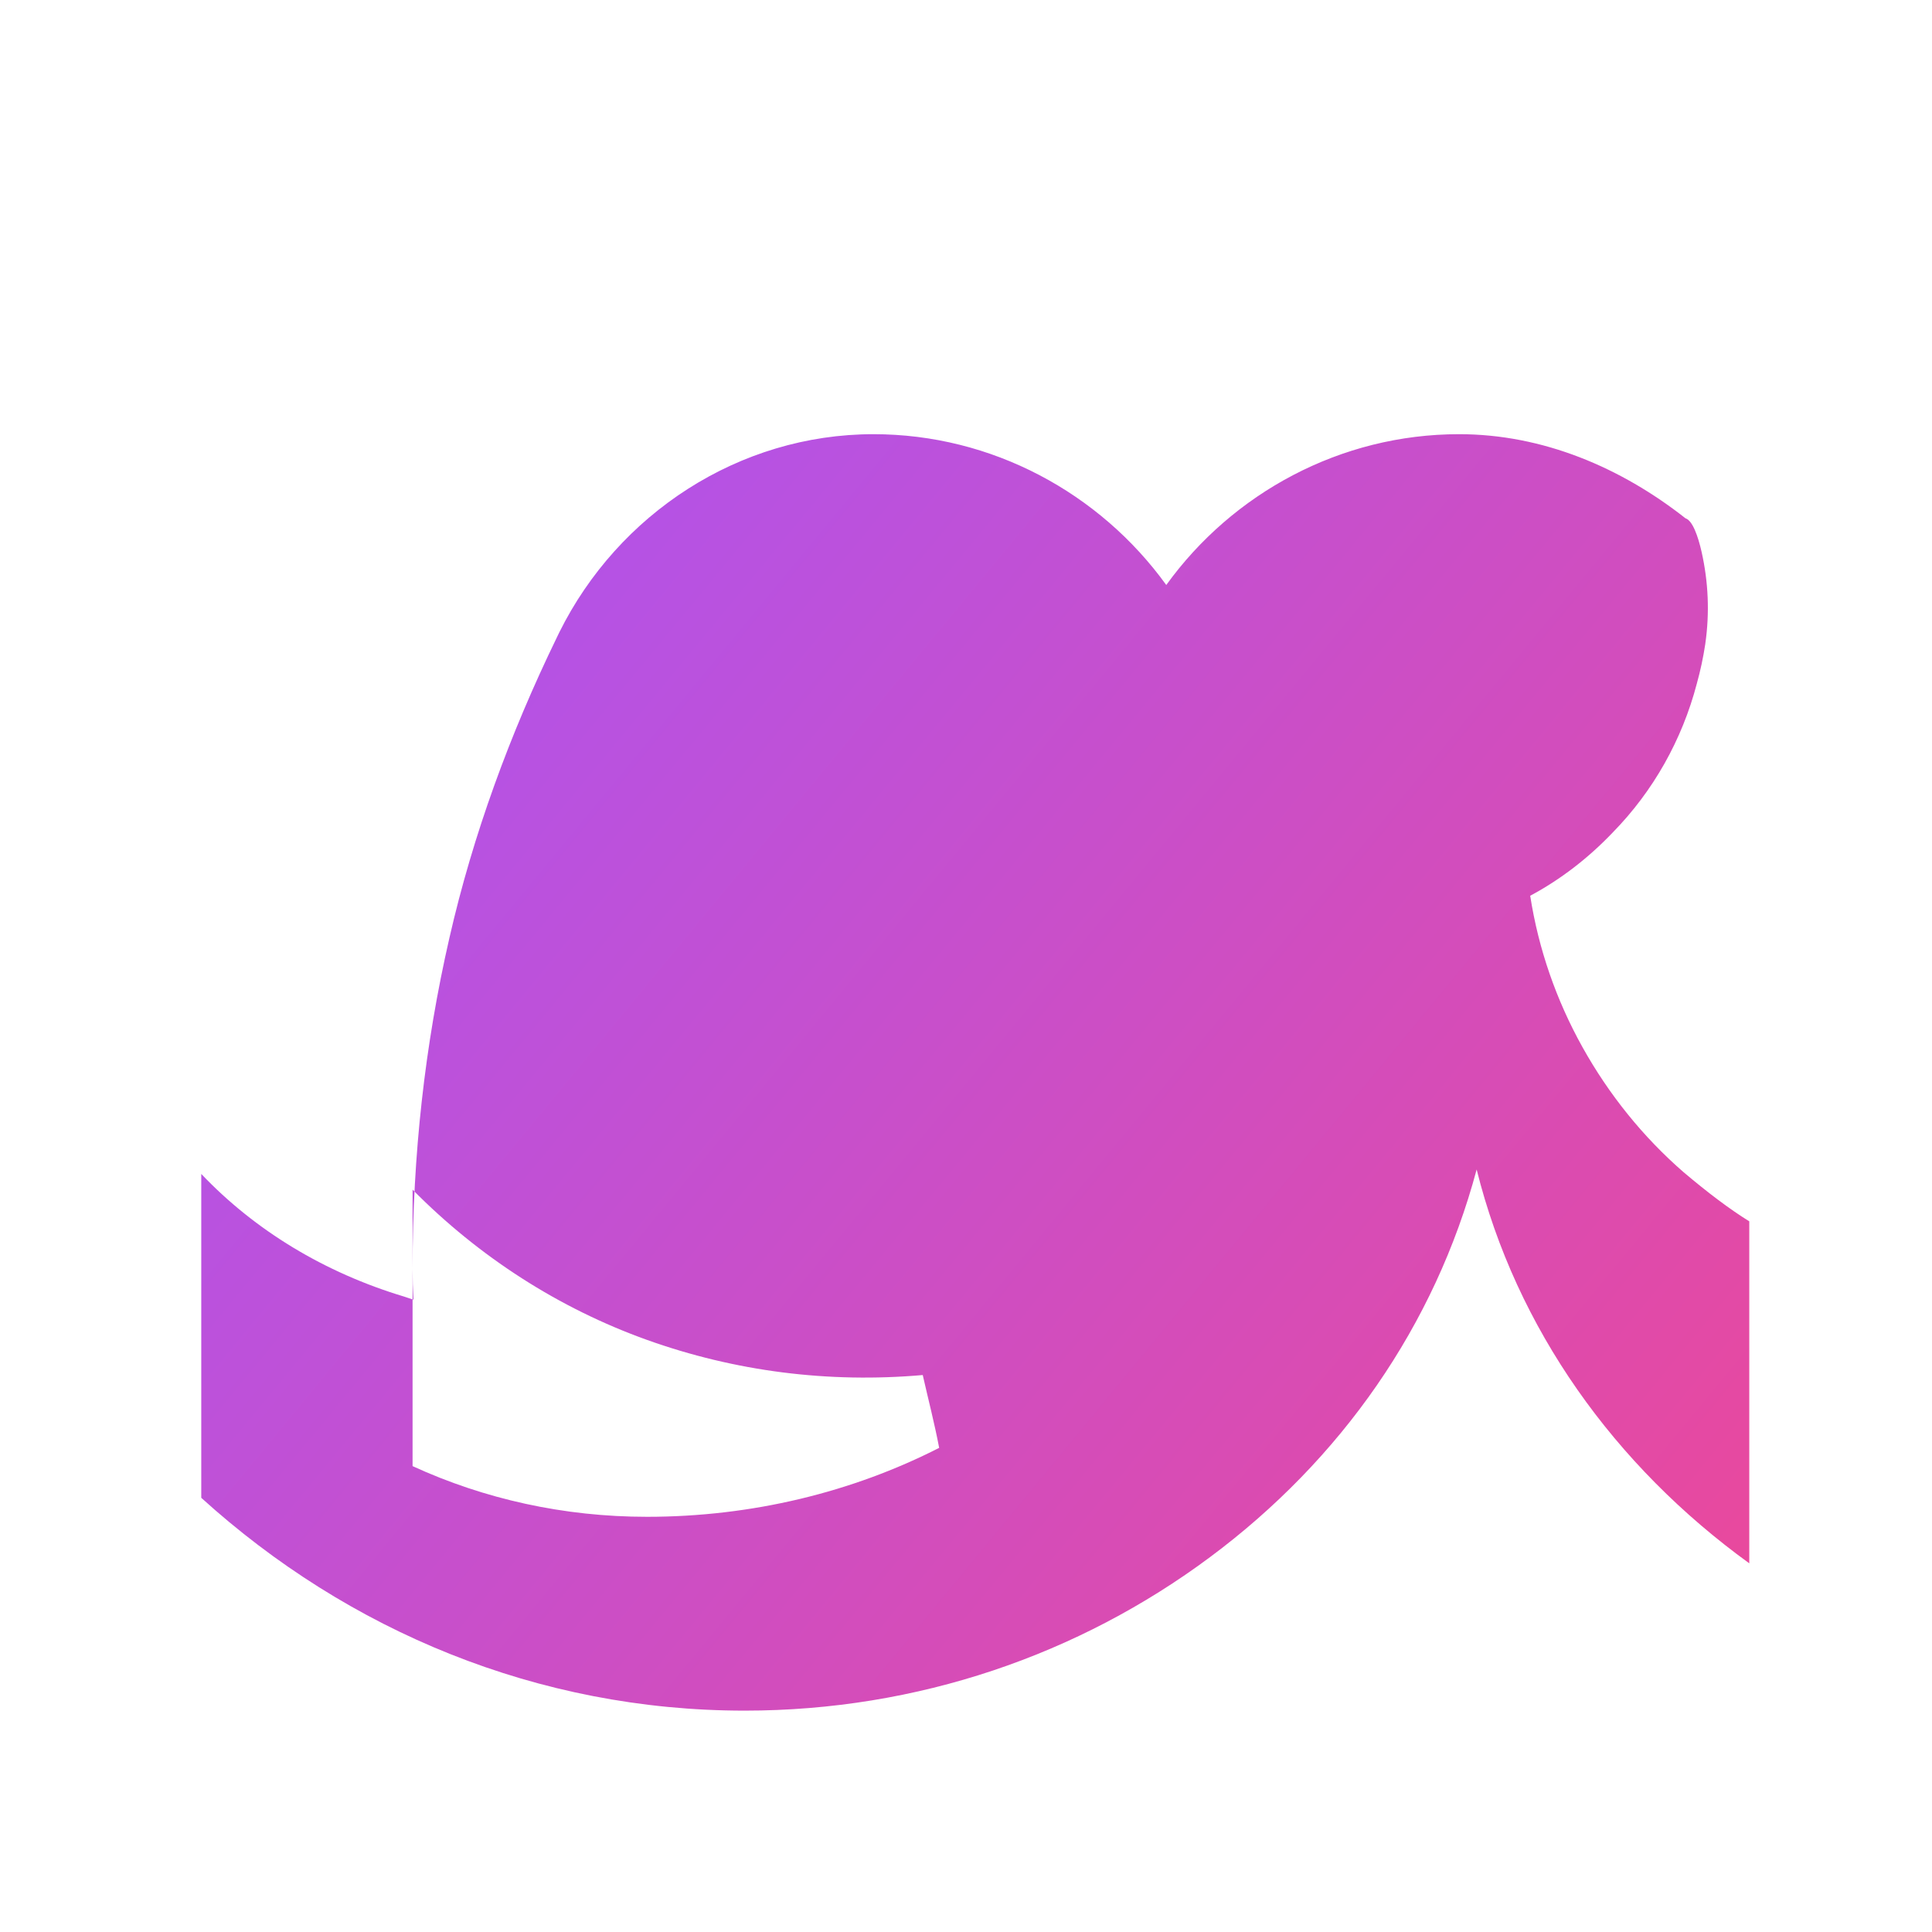 <svg width="64" height="64" viewBox="0 0 64 64" fill="none" xmlns="http://www.w3.org/2000/svg">
<path d="M55.835 17.17C53.695 15.486 51.107 14.383 48.333 14.383C44.409 14.383 40.835 16.331 38.634 19.379C36.433 16.331 32.859 14.383 28.935 14.383C24.478 14.383 20.478 17.021 18.53 20.943L18.441 21.127C16.891 24.317 15.667 27.653 14.888 31.066C14.072 34.618 13.667 38.286 13.667 42.024C13.667 42.368 13.677 42.712 13.696 43.054C13.594 43.019 13.49 42.984 13.386 42.951C10.749 42.158 8.444 40.758 6.667 38.888L6.667 49.617C11.533 54.029 17.817 56.667 24.667 56.667C30.402 56.667 35.738 54.815 40.082 51.583C44.426 48.351 47.53 43.919 48.916 38.741C50.231 44.02 53.486 48.558 57.947 51.787L57.947 40.458C57.307 40.062 56.574 39.51 55.774 38.833C54.434 37.67 53.299 36.263 52.422 34.689C51.555 33.134 50.964 31.439 50.69 29.673C51.696 29.135 52.618 28.424 53.433 27.568C54.763 26.208 55.72 24.513 56.208 22.651C56.328 22.22 56.422 21.78 56.49 21.332C56.49 21.326 56.491 21.319 56.492 21.312C56.636 20.302 56.592 19.279 56.368 18.283C56.248 17.753 56.065 17.241 55.835 17.17ZM31.111 47.962C28.232 49.431 24.908 50.246 21.433 50.246C18.674 50.246 16.035 49.655 13.667 48.567V39.408C15.869 41.638 18.52 43.342 21.433 44.386C24.346 45.429 27.439 45.824 30.567 45.55C30.749 46.353 30.957 47.151 31.111 47.962Z" fill="url(#paint0_linear_favicon)"/>
<defs>
<linearGradient id="paint0_linear_favicon" x1="6.667" y1="14.383" x2="57.947" y2="56.667" gradientUnits="userSpaceOnUse">
<stop stop-color="#A855F7"/>
<stop offset="1" stop-color="#EC4899"/>
</linearGradient>
</defs>
</svg>
